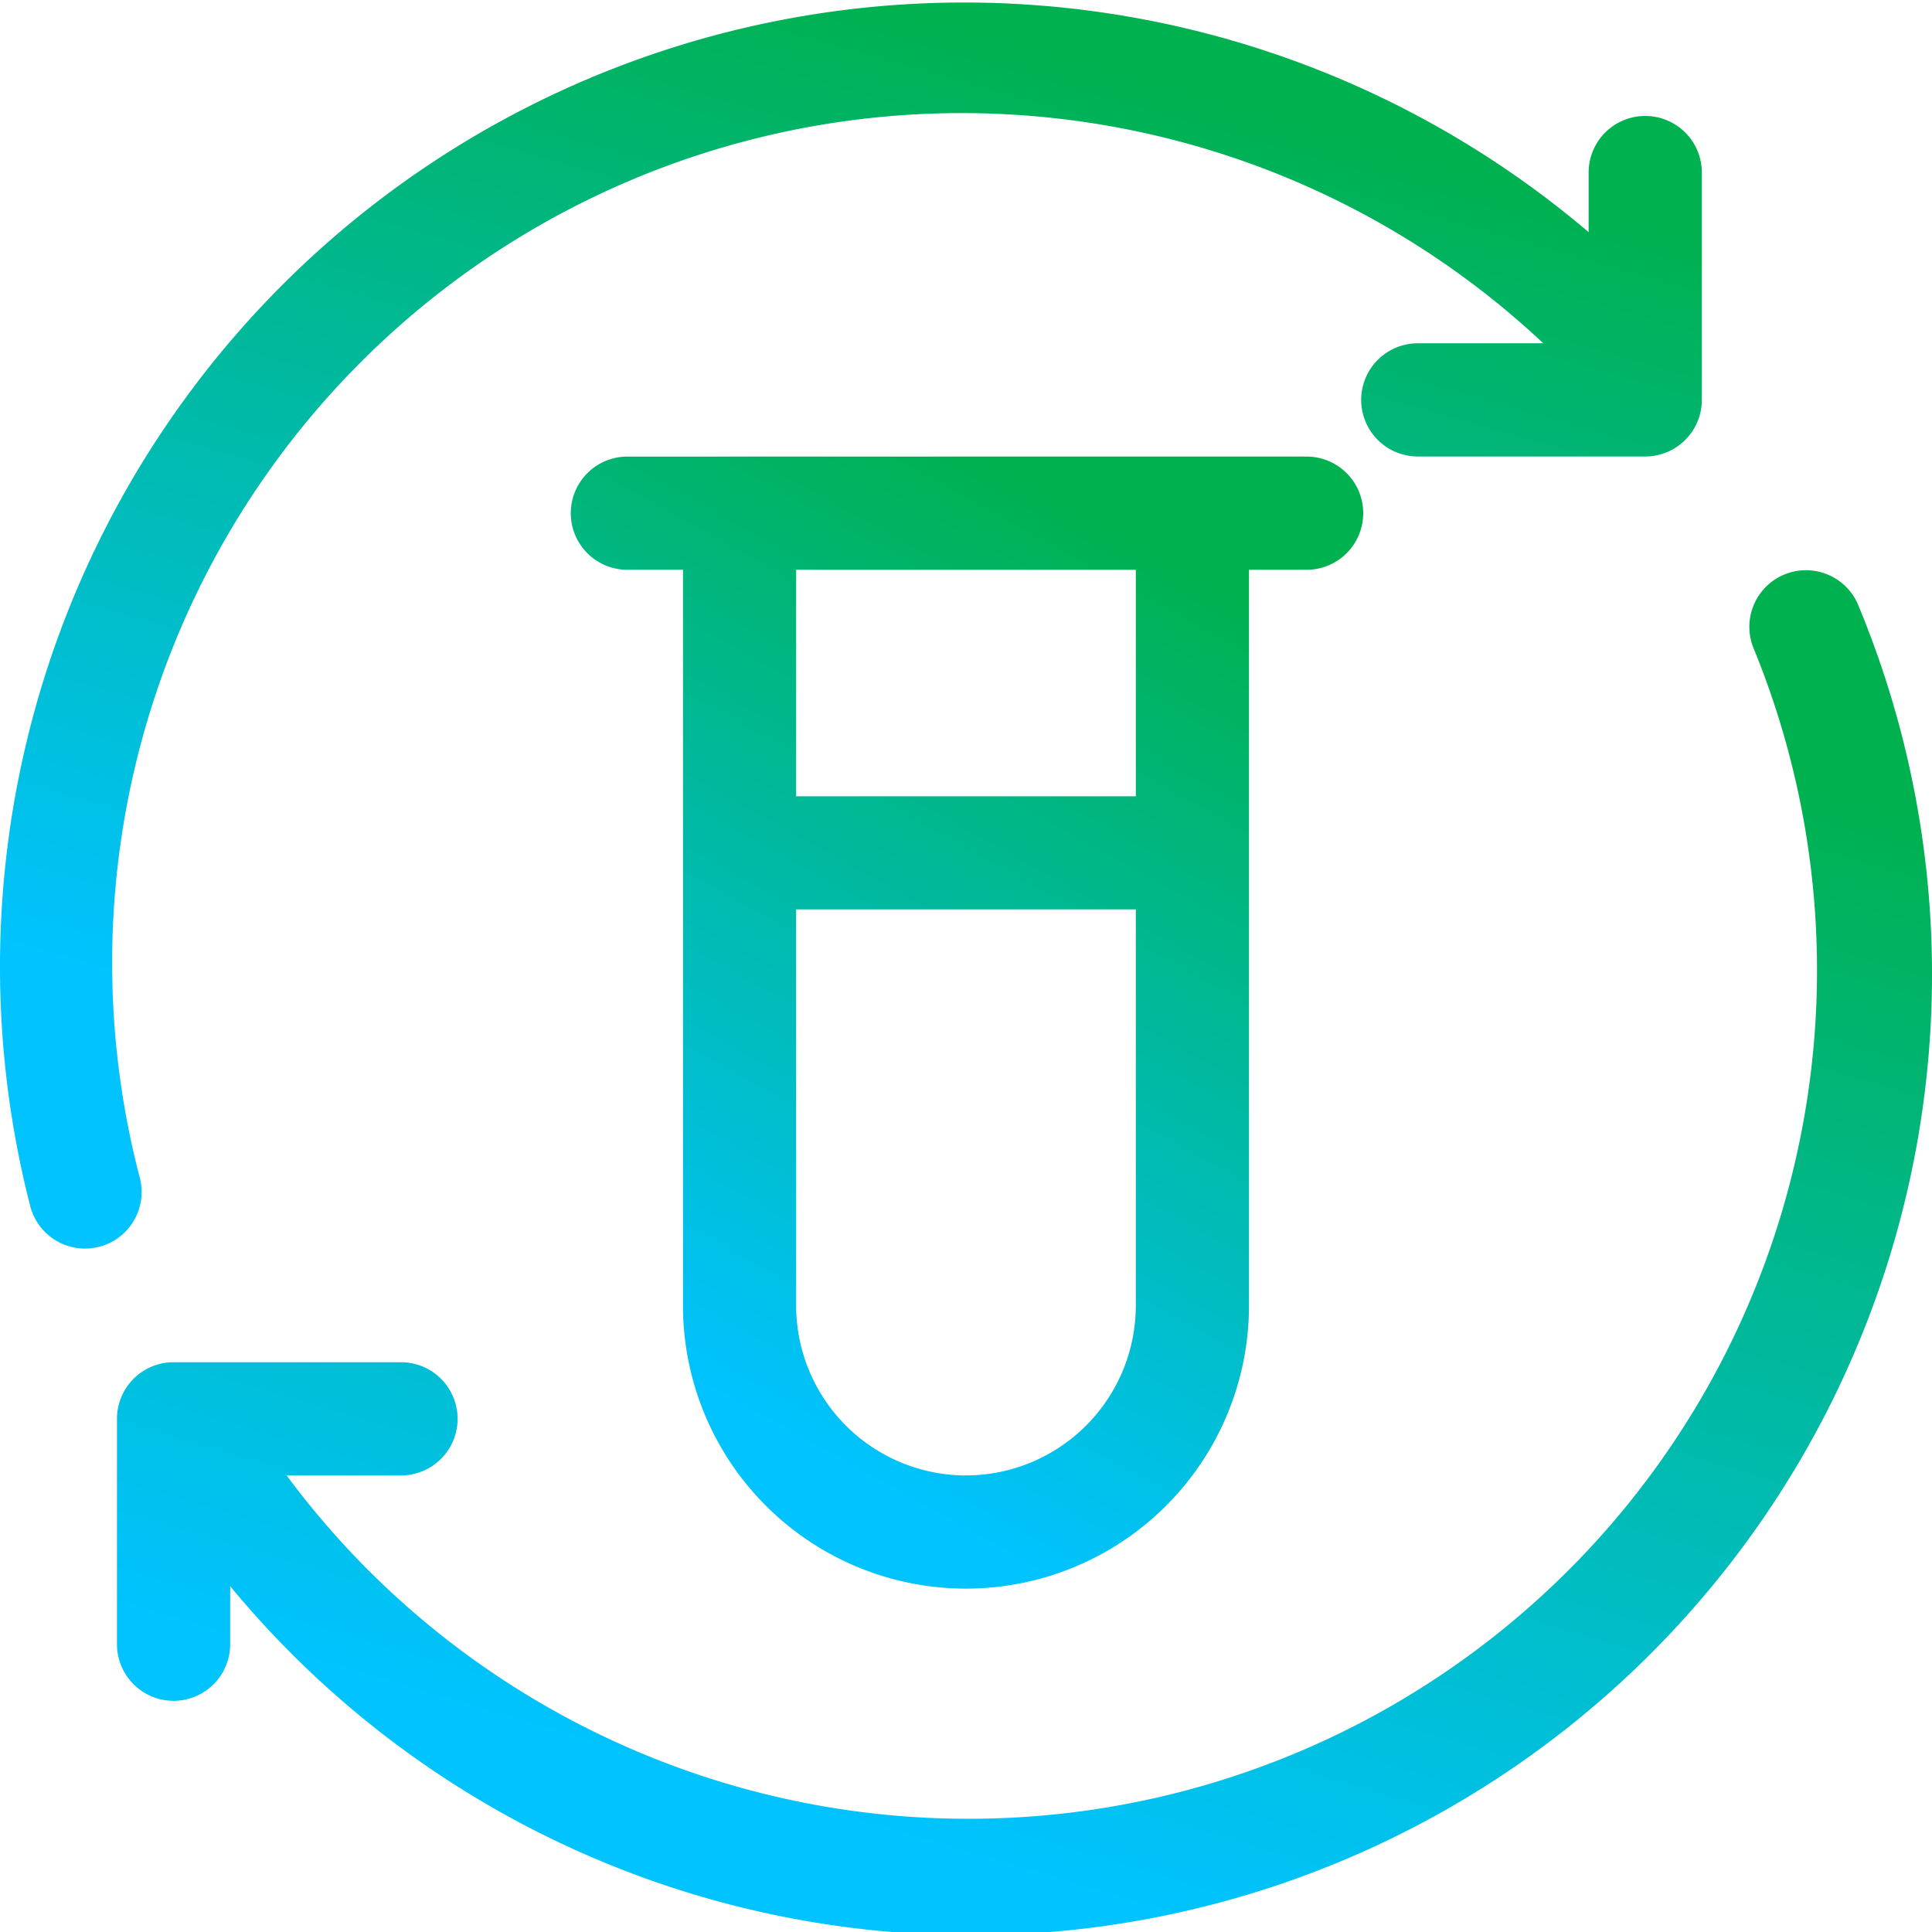 <svg xmlns="http://www.w3.org/2000/svg" xmlns:xlink="http://www.w3.org/1999/xlink" width="106.928" height="106.928" viewBox="0 0 106.928 106.928"><defs><style>.a{fill:url(#a);}</style><linearGradient id="a" x1="0.706" y1="0.067" x2="0.379" y2="0.905" gradientUnits="objectBoundingBox"><stop offset="0" stop-color="#00b14f"/><stop offset="1" stop-color="#00c3ff"/></linearGradient></defs><g transform="translate(0)"><path class="a" d="M7.746,65.214A47.023,47.023,0,0,1,85.415,19h-6.89a3.133,3.133,0,1,0,0,6.265H91.056a3.133,3.133,0,0,0,3.133-3.133V9.607a3.133,3.133,0,1,0-6.265,0v3.241A53.359,53.359,0,0,0,1.678,66.775a3.133,3.133,0,0,0,6.068-1.562Z"/><path class="a" d="M127.373,152.955a3.133,3.133,0,0,0-5.808,2.351A46.966,46.966,0,0,1,40.389,201.12h6.274a3.133,3.133,0,1,0,0-6.265H34.133A3.133,3.133,0,0,0,31,197.987v12.531a3.133,3.133,0,0,0,6.265,0V207.25a53.181,53.181,0,0,0,90.107-54.295Z" transform="translate(-24.526 -119.462)"/><path class="a" d="M157.265,167.99a15.663,15.663,0,1,0,31.326,0V127.265h3.133a3.133,3.133,0,1,0,0-6.265H154.133a3.133,3.133,0,0,0,0,6.265h3.133Zm15.663,9.4a9.409,9.409,0,0,1-9.4-9.4V146.061h18.8V167.99A9.409,9.409,0,0,1,172.929,177.388Zm9.4-50.122V139.8h-18.8V127.265Z" transform="translate(-119.465 -95.73)"/></g></svg>